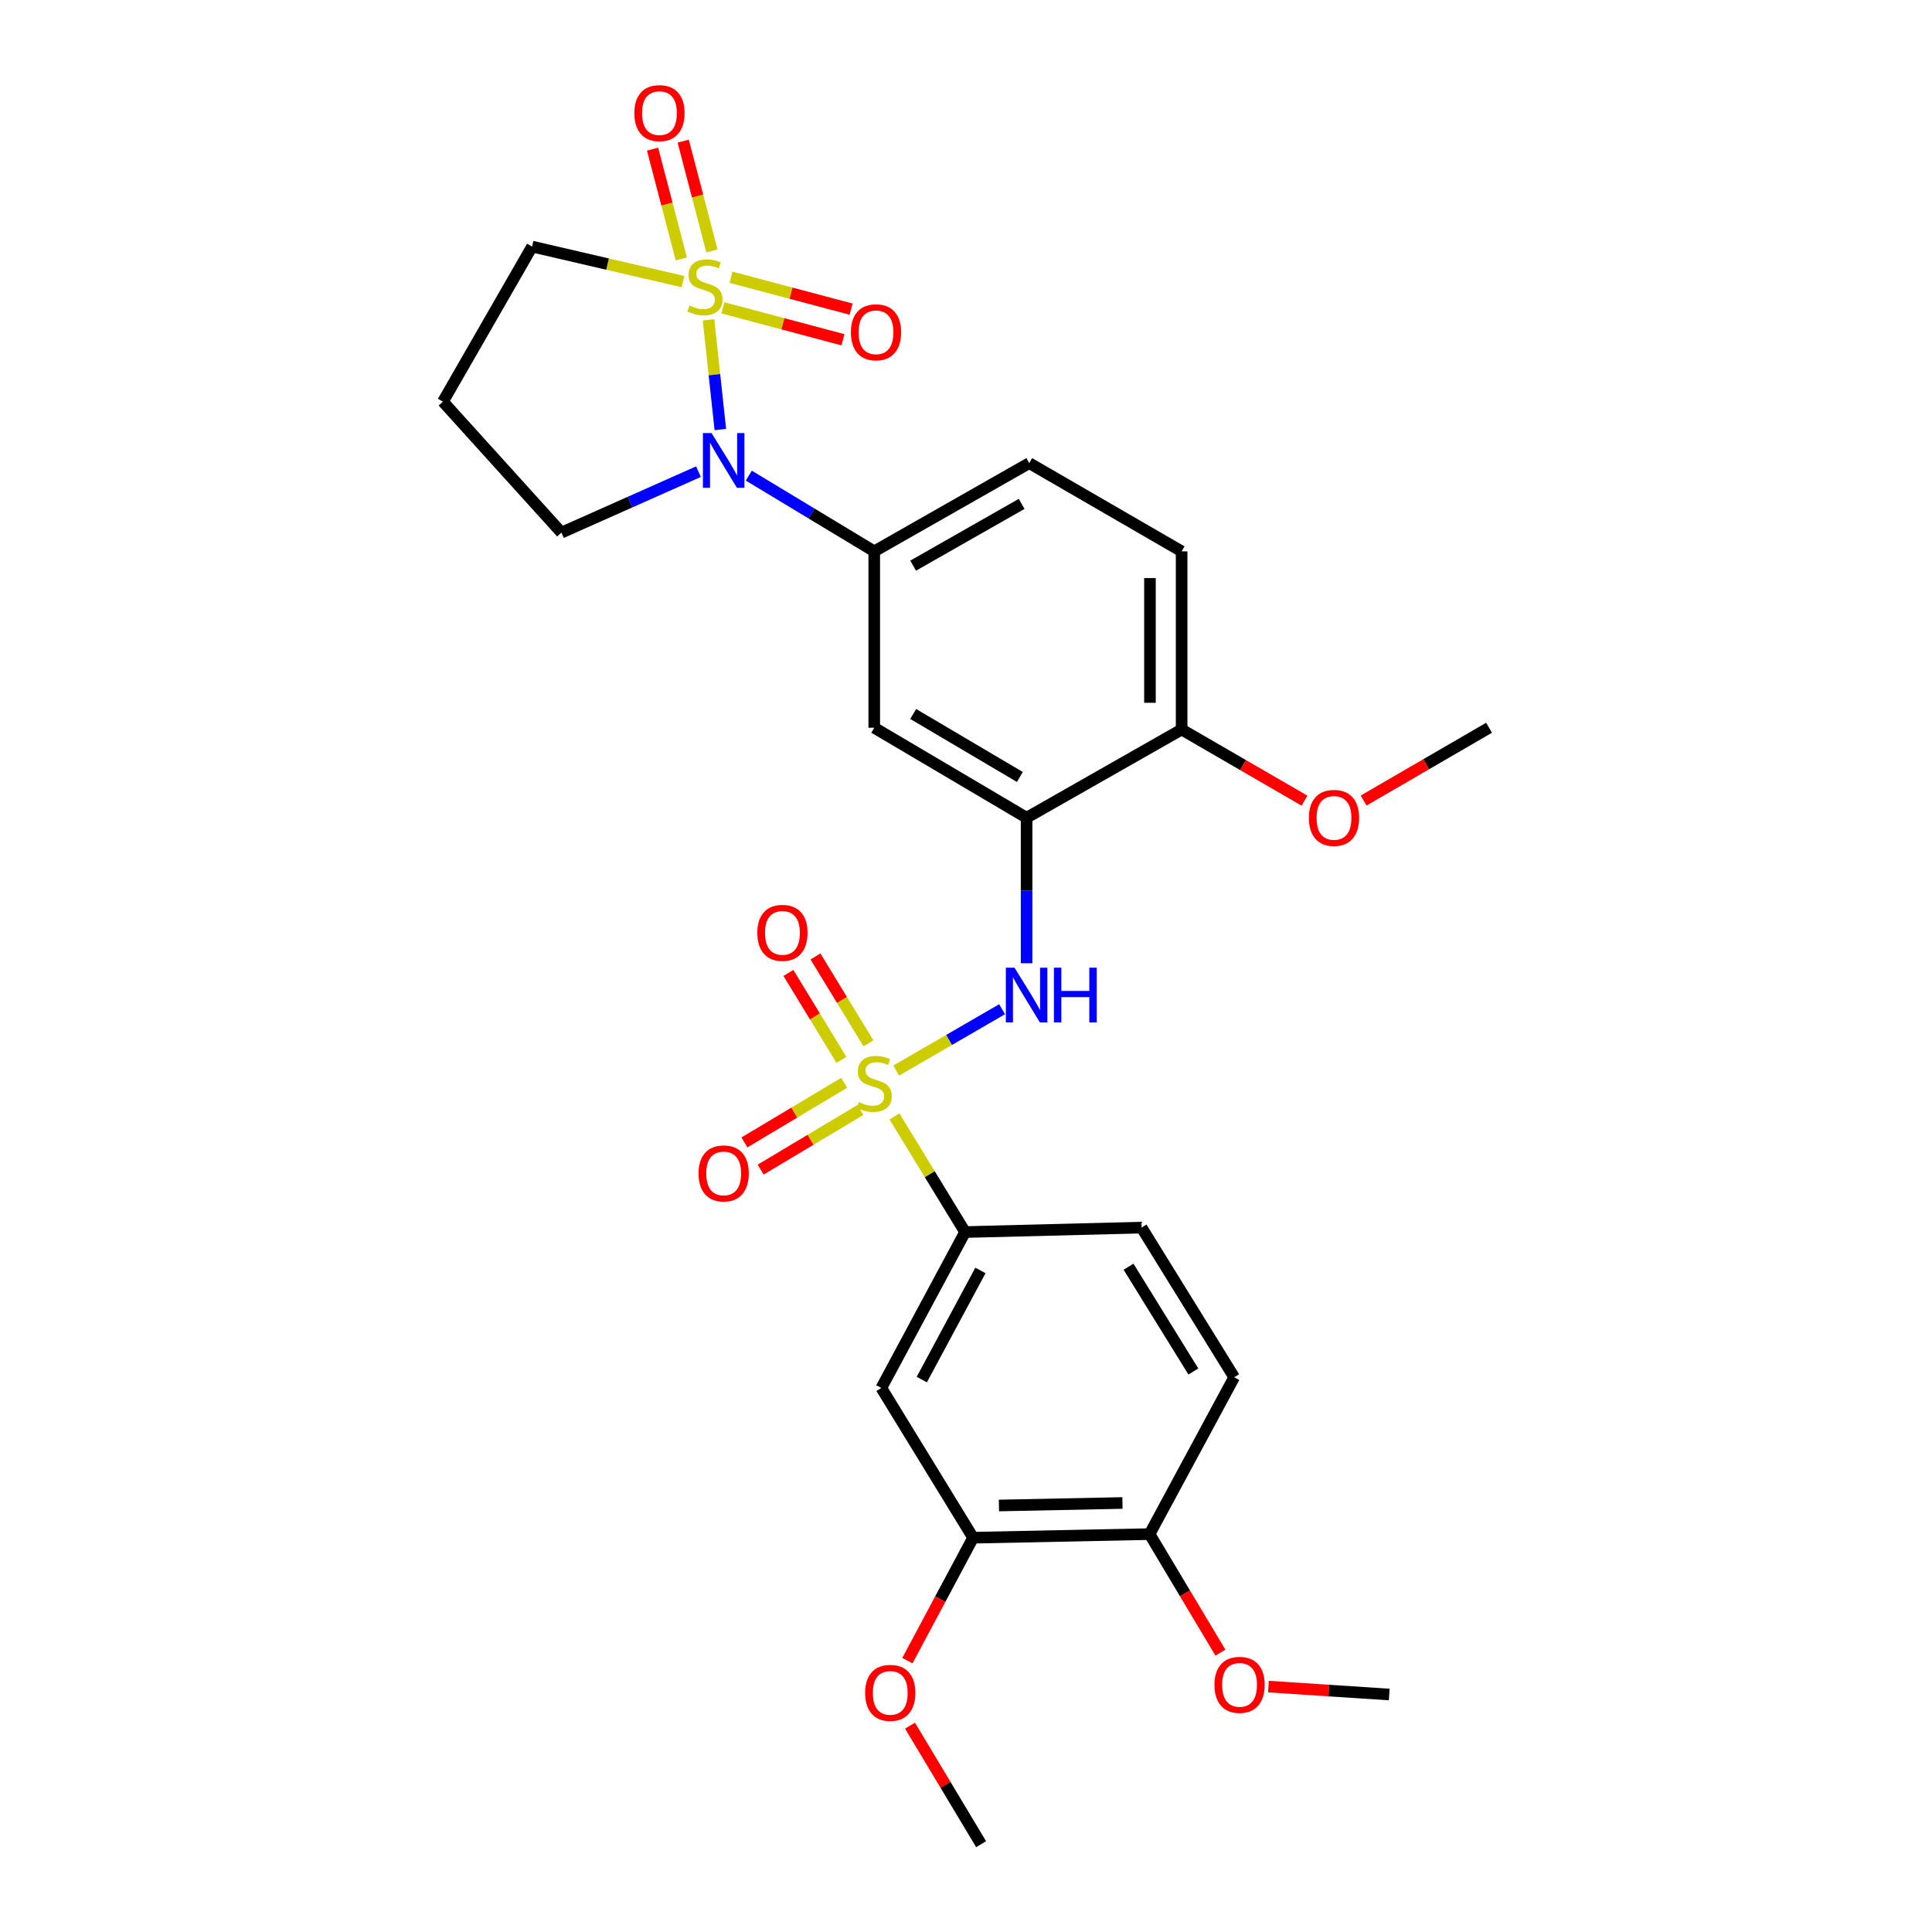 <?xml version='1.0' encoding='iso-8859-1'?>
<svg version='1.1' baseProfile='full'
              xmlns='http://www.w3.org/2000/svg'
                      xmlns:rdkit='http://www.rdkit.org/xml'
                      xmlns:xlink='http://www.w3.org/1999/xlink'
                  xml:space='preserve'
width='1000px' height='1000px' viewBox='0 0 1000 1000'>
<!-- END OF HEADER -->
<rect style='opacity:1.0;fill:#FFFFFF;stroke:none' width='1000' height='1000' x='0' y='0'> </rect>
<path class='bond-1' d='M 366.723,165.536 L 369.784,193.937' style='fill:none;fill-rule:evenodd;stroke:#CCCC00;stroke-width:6px;stroke-linecap:butt;stroke-linejoin:miter;stroke-opacity:1' />
<path class='bond-1' d='M 369.784,193.937 L 372.844,222.338' style='fill:none;fill-rule:evenodd;stroke:#0000FF;stroke-width:6px;stroke-linecap:butt;stroke-linejoin:miter;stroke-opacity:1' />
<path class='bond-8' d='M 368.501,129.875 L 361.063,101.464' style='fill:none;fill-rule:evenodd;stroke:#CCCC00;stroke-width:6px;stroke-linecap:butt;stroke-linejoin:miter;stroke-opacity:1' />
<path class='bond-8' d='M 361.063,101.464 L 353.625,73.053' style='fill:none;fill-rule:evenodd;stroke:#FF0000;stroke-width:6px;stroke-linecap:butt;stroke-linejoin:miter;stroke-opacity:1' />
<path class='bond-8' d='M 352.642,134.027 L 345.204,105.616' style='fill:none;fill-rule:evenodd;stroke:#CCCC00;stroke-width:6px;stroke-linecap:butt;stroke-linejoin:miter;stroke-opacity:1' />
<path class='bond-8' d='M 345.204,105.616 L 337.766,77.205' style='fill:none;fill-rule:evenodd;stroke:#FF0000;stroke-width:6px;stroke-linecap:butt;stroke-linejoin:miter;stroke-opacity:1' />
<path class='bond-9' d='M 374.142,159.337 L 405.229,167.596' style='fill:none;fill-rule:evenodd;stroke:#CCCC00;stroke-width:6px;stroke-linecap:butt;stroke-linejoin:miter;stroke-opacity:1' />
<path class='bond-9' d='M 405.229,167.596 L 436.316,175.856' style='fill:none;fill-rule:evenodd;stroke:#FF0000;stroke-width:6px;stroke-linecap:butt;stroke-linejoin:miter;stroke-opacity:1' />
<path class='bond-9' d='M 378.351,143.494 L 409.438,151.753' style='fill:none;fill-rule:evenodd;stroke:#CCCC00;stroke-width:6px;stroke-linecap:butt;stroke-linejoin:miter;stroke-opacity:1' />
<path class='bond-9' d='M 409.438,151.753 L 440.525,160.013' style='fill:none;fill-rule:evenodd;stroke:#FF0000;stroke-width:6px;stroke-linecap:butt;stroke-linejoin:miter;stroke-opacity:1' />
<path class='bond-15' d='M 353.5,145.754 L 314.454,136.692' style='fill:none;fill-rule:evenodd;stroke:#CCCC00;stroke-width:6px;stroke-linecap:butt;stroke-linejoin:miter;stroke-opacity:1' />
<path class='bond-15' d='M 314.454,136.692 L 275.407,127.63' style='fill:none;fill-rule:evenodd;stroke:#000000;stroke-width:6px;stroke-linecap:butt;stroke-linejoin:miter;stroke-opacity:1' />
<path class='bond-0' d='M 463.864,554.126 L 491.27,538.254' style='fill:none;fill-rule:evenodd;stroke:#CCCC00;stroke-width:6px;stroke-linecap:butt;stroke-linejoin:miter;stroke-opacity:1' />
<path class='bond-0' d='M 491.27,538.254 L 518.675,522.382' style='fill:none;fill-rule:evenodd;stroke:#0000FF;stroke-width:6px;stroke-linecap:butt;stroke-linejoin:miter;stroke-opacity:1' />
<path class='bond-5' d='M 462.971,577.841 L 481.253,607.778' style='fill:none;fill-rule:evenodd;stroke:#CCCC00;stroke-width:6px;stroke-linecap:butt;stroke-linejoin:miter;stroke-opacity:1' />
<path class='bond-5' d='M 481.253,607.778 L 499.536,637.715' style='fill:none;fill-rule:evenodd;stroke:#000000;stroke-width:6px;stroke-linecap:butt;stroke-linejoin:miter;stroke-opacity:1' />
<path class='bond-10' d='M 449.503,540.036 L 435.792,517.548' style='fill:none;fill-rule:evenodd;stroke:#CCCC00;stroke-width:6px;stroke-linecap:butt;stroke-linejoin:miter;stroke-opacity:1' />
<path class='bond-10' d='M 435.792,517.548 L 422.081,495.06' style='fill:none;fill-rule:evenodd;stroke:#FF0000;stroke-width:6px;stroke-linecap:butt;stroke-linejoin:miter;stroke-opacity:1' />
<path class='bond-10' d='M 435.507,548.57 L 421.796,526.082' style='fill:none;fill-rule:evenodd;stroke:#CCCC00;stroke-width:6px;stroke-linecap:butt;stroke-linejoin:miter;stroke-opacity:1' />
<path class='bond-10' d='M 421.796,526.082 L 408.085,503.594' style='fill:none;fill-rule:evenodd;stroke:#FF0000;stroke-width:6px;stroke-linecap:butt;stroke-linejoin:miter;stroke-opacity:1' />
<path class='bond-11' d='M 436.952,560.451 L 411.127,575.883' style='fill:none;fill-rule:evenodd;stroke:#CCCC00;stroke-width:6px;stroke-linecap:butt;stroke-linejoin:miter;stroke-opacity:1' />
<path class='bond-11' d='M 411.127,575.883 L 385.301,591.316' style='fill:none;fill-rule:evenodd;stroke:#FF0000;stroke-width:6px;stroke-linecap:butt;stroke-linejoin:miter;stroke-opacity:1' />
<path class='bond-11' d='M 445.361,574.523 L 419.535,589.955' style='fill:none;fill-rule:evenodd;stroke:#CCCC00;stroke-width:6px;stroke-linecap:butt;stroke-linejoin:miter;stroke-opacity:1' />
<path class='bond-11' d='M 419.535,589.955 L 393.71,605.388' style='fill:none;fill-rule:evenodd;stroke:#FF0000;stroke-width:6px;stroke-linecap:butt;stroke-linejoin:miter;stroke-opacity:1' />
<path class='bond-4' d='M 387.583,246.185 L 420.044,265.781' style='fill:none;fill-rule:evenodd;stroke:#0000FF;stroke-width:6px;stroke-linecap:butt;stroke-linejoin:miter;stroke-opacity:1' />
<path class='bond-4' d='M 420.044,265.781 L 452.506,285.376' style='fill:none;fill-rule:evenodd;stroke:#000000;stroke-width:6px;stroke-linecap:butt;stroke-linejoin:miter;stroke-opacity:1' />
<path class='bond-20' d='M 361.529,244.129 L 326.068,259.907' style='fill:none;fill-rule:evenodd;stroke:#0000FF;stroke-width:6px;stroke-linecap:butt;stroke-linejoin:miter;stroke-opacity:1' />
<path class='bond-20' d='M 326.068,259.907 L 290.607,275.686' style='fill:none;fill-rule:evenodd;stroke:#000000;stroke-width:6px;stroke-linecap:butt;stroke-linejoin:miter;stroke-opacity:1' />
<path class='bond-2' d='M 531.365,498.578 L 531.365,460.918' style='fill:none;fill-rule:evenodd;stroke:#0000FF;stroke-width:6px;stroke-linecap:butt;stroke-linejoin:miter;stroke-opacity:1' />
<path class='bond-2' d='M 531.365,460.918 L 531.365,423.259' style='fill:none;fill-rule:evenodd;stroke:#000000;stroke-width:6px;stroke-linecap:butt;stroke-linejoin:miter;stroke-opacity:1' />
<path class='bond-3' d='M 531.365,423.259 L 452.506,376.685' style='fill:none;fill-rule:evenodd;stroke:#000000;stroke-width:6px;stroke-linecap:butt;stroke-linejoin:miter;stroke-opacity:1' />
<path class='bond-3' d='M 527.873,402.158 L 472.671,369.556' style='fill:none;fill-rule:evenodd;stroke:#000000;stroke-width:6px;stroke-linecap:butt;stroke-linejoin:miter;stroke-opacity:1' />
<path class='bond-29' d='M 531.365,423.259 L 611.609,377.595' style='fill:none;fill-rule:evenodd;stroke:#000000;stroke-width:6px;stroke-linecap:butt;stroke-linejoin:miter;stroke-opacity:1' />
<path class='bond-6' d='M 452.506,285.376 L 452.506,376.685' style='fill:none;fill-rule:evenodd;stroke:#000000;stroke-width:6px;stroke-linecap:butt;stroke-linejoin:miter;stroke-opacity:1' />
<path class='bond-16' d='M 452.506,285.376 L 532.731,239.712' style='fill:none;fill-rule:evenodd;stroke:#000000;stroke-width:6px;stroke-linecap:butt;stroke-linejoin:miter;stroke-opacity:1' />
<path class='bond-16' d='M 472.649,292.773 L 528.807,260.809' style='fill:none;fill-rule:evenodd;stroke:#000000;stroke-width:6px;stroke-linecap:butt;stroke-linejoin:miter;stroke-opacity:1' />
<path class='bond-7' d='M 499.536,637.715 L 456.176,718.414' style='fill:none;fill-rule:evenodd;stroke:#000000;stroke-width:6px;stroke-linecap:butt;stroke-linejoin:miter;stroke-opacity:1' />
<path class='bond-7' d='M 507.472,657.579 L 477.121,714.068' style='fill:none;fill-rule:evenodd;stroke:#000000;stroke-width:6px;stroke-linecap:butt;stroke-linejoin:miter;stroke-opacity:1' />
<path class='bond-17' d='M 499.536,637.715 L 590.872,635.402' style='fill:none;fill-rule:evenodd;stroke:#000000;stroke-width:6px;stroke-linecap:butt;stroke-linejoin:miter;stroke-opacity:1' />
<path class='bond-12' d='M 456.176,718.414 L 503.679,795.916' style='fill:none;fill-rule:evenodd;stroke:#000000;stroke-width:6px;stroke-linecap:butt;stroke-linejoin:miter;stroke-opacity:1' />
<path class='bond-22' d='M 503.679,795.916 L 486.672,827.732' style='fill:none;fill-rule:evenodd;stroke:#000000;stroke-width:6px;stroke-linecap:butt;stroke-linejoin:miter;stroke-opacity:1' />
<path class='bond-22' d='M 486.672,827.732 L 469.664,859.547' style='fill:none;fill-rule:evenodd;stroke:#FF0000;stroke-width:6px;stroke-linecap:butt;stroke-linejoin:miter;stroke-opacity:1' />
<path class='bond-30' d='M 503.679,795.916 L 595.015,794.049' style='fill:none;fill-rule:evenodd;stroke:#000000;stroke-width:6px;stroke-linecap:butt;stroke-linejoin:miter;stroke-opacity:1' />
<path class='bond-30' d='M 517.045,779.247 L 580.98,777.94' style='fill:none;fill-rule:evenodd;stroke:#000000;stroke-width:6px;stroke-linecap:butt;stroke-linejoin:miter;stroke-opacity:1' />
<path class='bond-13' d='M 611.609,377.595 L 611.609,285.376' style='fill:none;fill-rule:evenodd;stroke:#000000;stroke-width:6px;stroke-linecap:butt;stroke-linejoin:miter;stroke-opacity:1' />
<path class='bond-13' d='M 595.216,363.762 L 595.216,299.209' style='fill:none;fill-rule:evenodd;stroke:#000000;stroke-width:6px;stroke-linecap:butt;stroke-linejoin:miter;stroke-opacity:1' />
<path class='bond-23' d='M 611.609,377.595 L 643.404,396.004' style='fill:none;fill-rule:evenodd;stroke:#000000;stroke-width:6px;stroke-linecap:butt;stroke-linejoin:miter;stroke-opacity:1' />
<path class='bond-23' d='M 643.404,396.004 L 675.199,414.413' style='fill:none;fill-rule:evenodd;stroke:#FF0000;stroke-width:6px;stroke-linecap:butt;stroke-linejoin:miter;stroke-opacity:1' />
<path class='bond-14' d='M 595.015,794.049 L 638.812,712.877' style='fill:none;fill-rule:evenodd;stroke:#000000;stroke-width:6px;stroke-linecap:butt;stroke-linejoin:miter;stroke-opacity:1' />
<path class='bond-24' d='M 595.015,794.049 L 613.35,824.728' style='fill:none;fill-rule:evenodd;stroke:#000000;stroke-width:6px;stroke-linecap:butt;stroke-linejoin:miter;stroke-opacity:1' />
<path class='bond-24' d='M 613.35,824.728 L 631.684,855.408' style='fill:none;fill-rule:evenodd;stroke:#FF0000;stroke-width:6px;stroke-linecap:butt;stroke-linejoin:miter;stroke-opacity:1' />
<path class='bond-21' d='M 275.407,127.63 L 229.27,207.892' style='fill:none;fill-rule:evenodd;stroke:#000000;stroke-width:6px;stroke-linecap:butt;stroke-linejoin:miter;stroke-opacity:1' />
<path class='bond-18' d='M 532.731,239.712 L 611.609,285.376' style='fill:none;fill-rule:evenodd;stroke:#000000;stroke-width:6px;stroke-linecap:butt;stroke-linejoin:miter;stroke-opacity:1' />
<path class='bond-19' d='M 590.872,635.402 L 638.812,712.877' style='fill:none;fill-rule:evenodd;stroke:#000000;stroke-width:6px;stroke-linecap:butt;stroke-linejoin:miter;stroke-opacity:1' />
<path class='bond-19' d='M 584.123,655.649 L 617.681,709.881' style='fill:none;fill-rule:evenodd;stroke:#000000;stroke-width:6px;stroke-linecap:butt;stroke-linejoin:miter;stroke-opacity:1' />
<path class='bond-28' d='M 290.607,275.686 L 229.27,207.892' style='fill:none;fill-rule:evenodd;stroke:#000000;stroke-width:6px;stroke-linecap:butt;stroke-linejoin:miter;stroke-opacity:1' />
<path class='bond-25' d='M 471.018,893.187 L 489.421,923.866' style='fill:none;fill-rule:evenodd;stroke:#FF0000;stroke-width:6px;stroke-linecap:butt;stroke-linejoin:miter;stroke-opacity:1' />
<path class='bond-25' d='M 489.421,923.866 L 507.823,954.545' style='fill:none;fill-rule:evenodd;stroke:#000000;stroke-width:6px;stroke-linecap:butt;stroke-linejoin:miter;stroke-opacity:1' />
<path class='bond-26' d='M 705.797,414.368 L 738.263,395.526' style='fill:none;fill-rule:evenodd;stroke:#FF0000;stroke-width:6px;stroke-linecap:butt;stroke-linejoin:miter;stroke-opacity:1' />
<path class='bond-26' d='M 738.263,395.526 L 770.73,376.685' style='fill:none;fill-rule:evenodd;stroke:#000000;stroke-width:6px;stroke-linecap:butt;stroke-linejoin:miter;stroke-opacity:1' />
<path class='bond-27' d='M 656.54,872.978 L 687.802,875.029' style='fill:none;fill-rule:evenodd;stroke:#FF0000;stroke-width:6px;stroke-linecap:butt;stroke-linejoin:miter;stroke-opacity:1' />
<path class='bond-27' d='M 687.802,875.029 L 719.065,877.08' style='fill:none;fill-rule:evenodd;stroke:#000000;stroke-width:6px;stroke-linecap:butt;stroke-linejoin:miter;stroke-opacity:1' />
<path  class='atom-0' d='M 356.877 158.115
Q 357.197 158.235, 358.517 158.795
Q 359.837 159.355, 361.277 159.715
Q 362.757 160.035, 364.197 160.035
Q 366.877 160.035, 368.437 158.755
Q 369.997 157.435, 369.997 155.155
Q 369.997 153.595, 369.197 152.635
Q 368.437 151.675, 367.237 151.155
Q 366.037 150.635, 364.037 150.035
Q 361.517 149.275, 359.997 148.555
Q 358.517 147.835, 357.437 146.315
Q 356.397 144.795, 356.397 142.235
Q 356.397 138.675, 358.797 136.475
Q 361.237 134.275, 366.037 134.275
Q 369.317 134.275, 373.037 135.835
L 372.117 138.915
Q 368.717 137.515, 366.157 137.515
Q 363.397 137.515, 361.877 138.675
Q 360.357 139.795, 360.397 141.755
Q 360.397 143.275, 361.157 144.195
Q 361.957 145.115, 363.077 145.635
Q 364.237 146.155, 366.157 146.755
Q 368.717 147.555, 370.237 148.355
Q 371.757 149.155, 372.837 150.795
Q 373.957 152.395, 373.957 155.155
Q 373.957 159.075, 371.317 161.195
Q 368.717 163.275, 364.357 163.275
Q 361.837 163.275, 359.917 162.715
Q 358.037 162.195, 355.797 161.275
L 356.877 158.115
' fill='#CCCC00'/>
<path  class='atom-1' d='M 444.506 570.425
Q 444.826 570.545, 446.146 571.105
Q 447.466 571.665, 448.906 572.025
Q 450.386 572.345, 451.826 572.345
Q 454.506 572.345, 456.066 571.065
Q 457.626 569.745, 457.626 567.465
Q 457.626 565.905, 456.826 564.945
Q 456.066 563.985, 454.866 563.465
Q 453.666 562.945, 451.666 562.345
Q 449.146 561.585, 447.626 560.865
Q 446.146 560.145, 445.066 558.625
Q 444.026 557.105, 444.026 554.545
Q 444.026 550.985, 446.426 548.785
Q 448.866 546.585, 453.666 546.585
Q 456.946 546.585, 460.666 548.145
L 459.746 551.225
Q 456.346 549.825, 453.786 549.825
Q 451.026 549.825, 449.506 550.985
Q 447.986 552.105, 448.026 554.065
Q 448.026 555.585, 448.786 556.505
Q 449.586 557.425, 450.706 557.945
Q 451.866 558.465, 453.786 559.065
Q 456.346 559.865, 457.866 560.665
Q 459.386 561.465, 460.466 563.105
Q 461.586 564.705, 461.586 567.465
Q 461.586 571.385, 458.946 573.505
Q 456.346 575.585, 451.986 575.585
Q 449.466 575.585, 447.546 575.025
Q 445.666 574.505, 443.426 573.585
L 444.506 570.425
' fill='#CCCC00'/>
<path  class='atom-2' d='M 368.307 224.168
L 377.587 239.168
Q 378.507 240.648, 379.987 243.328
Q 381.467 246.008, 381.547 246.168
L 381.547 224.168
L 385.307 224.168
L 385.307 252.488
L 381.427 252.488
L 371.467 236.088
Q 370.307 234.168, 369.067 231.968
Q 367.867 229.768, 367.507 229.088
L 367.507 252.488
L 363.827 252.488
L 363.827 224.168
L 368.307 224.168
' fill='#0000FF'/>
<path  class='atom-3' d='M 525.105 500.872
L 534.385 515.872
Q 535.305 517.352, 536.785 520.032
Q 538.265 522.712, 538.345 522.872
L 538.345 500.872
L 542.105 500.872
L 542.105 529.192
L 538.225 529.192
L 528.265 512.792
Q 527.105 510.872, 525.865 508.672
Q 524.665 506.472, 524.305 505.792
L 524.305 529.192
L 520.625 529.192
L 520.625 500.872
L 525.105 500.872
' fill='#0000FF'/>
<path  class='atom-3' d='M 545.505 500.872
L 549.345 500.872
L 549.345 512.912
L 563.825 512.912
L 563.825 500.872
L 567.665 500.872
L 567.665 529.192
L 563.825 529.192
L 563.825 516.112
L 549.345 516.112
L 549.345 529.192
L 545.505 529.192
L 545.505 500.872
' fill='#0000FF'/>
<path  class='atom-9' d='M 328.334 58.55
Q 328.334 51.75, 331.694 47.95
Q 335.054 44.15, 341.334 44.15
Q 347.614 44.15, 350.974 47.95
Q 354.334 51.75, 354.334 58.55
Q 354.334 65.43, 350.934 69.35
Q 347.534 73.23, 341.334 73.23
Q 335.094 73.23, 331.694 69.35
Q 328.334 65.47, 328.334 58.55
M 341.334 70.03
Q 345.654 70.03, 347.974 67.15
Q 350.334 64.23, 350.334 58.55
Q 350.334 52.99, 347.974 50.19
Q 345.654 47.35, 341.334 47.35
Q 337.014 47.35, 334.654 50.15
Q 332.334 52.95, 332.334 58.55
Q 332.334 64.27, 334.654 67.15
Q 337.014 70.03, 341.334 70.03
' fill='#FF0000'/>
<path  class='atom-10' d='M 440.417 171.998
Q 440.417 165.198, 443.777 161.398
Q 447.137 157.598, 453.417 157.598
Q 459.697 157.598, 463.057 161.398
Q 466.417 165.198, 466.417 171.998
Q 466.417 178.878, 463.017 182.798
Q 459.617 186.678, 453.417 186.678
Q 447.177 186.678, 443.777 182.798
Q 440.417 178.918, 440.417 171.998
M 453.417 183.478
Q 457.737 183.478, 460.057 180.598
Q 462.417 177.678, 462.417 171.998
Q 462.417 166.438, 460.057 163.638
Q 457.737 160.798, 453.417 160.798
Q 449.097 160.798, 446.737 163.598
Q 444.417 166.398, 444.417 171.998
Q 444.417 177.718, 446.737 180.598
Q 449.097 183.478, 453.417 183.478
' fill='#FF0000'/>
<path  class='atom-11' d='M 391.985 482.845
Q 391.985 476.045, 395.345 472.245
Q 398.705 468.445, 404.985 468.445
Q 411.265 468.445, 414.625 472.245
Q 417.985 476.045, 417.985 482.845
Q 417.985 489.725, 414.585 493.645
Q 411.185 497.525, 404.985 497.525
Q 398.745 497.525, 395.345 493.645
Q 391.985 489.765, 391.985 482.845
M 404.985 494.325
Q 409.305 494.325, 411.625 491.445
Q 413.985 488.525, 413.985 482.845
Q 413.985 477.285, 411.625 474.485
Q 409.305 471.645, 404.985 471.645
Q 400.665 471.645, 398.305 474.445
Q 395.985 477.245, 395.985 482.845
Q 395.985 488.565, 398.305 491.445
Q 400.665 494.325, 404.985 494.325
' fill='#FF0000'/>
<path  class='atom-12' d='M 361.567 607.359
Q 361.567 600.559, 364.927 596.759
Q 368.287 592.959, 374.567 592.959
Q 380.847 592.959, 384.207 596.759
Q 387.567 600.559, 387.567 607.359
Q 387.567 614.239, 384.167 618.159
Q 380.767 622.039, 374.567 622.039
Q 368.327 622.039, 364.927 618.159
Q 361.567 614.279, 361.567 607.359
M 374.567 618.839
Q 378.887 618.839, 381.207 615.959
Q 383.567 613.039, 383.567 607.359
Q 383.567 601.799, 381.207 598.999
Q 378.887 596.159, 374.567 596.159
Q 370.247 596.159, 367.887 598.959
Q 365.567 601.759, 365.567 607.359
Q 365.567 613.079, 367.887 615.959
Q 370.247 618.839, 374.567 618.839
' fill='#FF0000'/>
<path  class='atom-23' d='M 447.794 876.222
Q 447.794 869.422, 451.154 865.622
Q 454.514 861.822, 460.794 861.822
Q 467.074 861.822, 470.434 865.622
Q 473.794 869.422, 473.794 876.222
Q 473.794 883.102, 470.394 887.022
Q 466.994 890.902, 460.794 890.902
Q 454.554 890.902, 451.154 887.022
Q 447.794 883.142, 447.794 876.222
M 460.794 887.702
Q 465.114 887.702, 467.434 884.822
Q 469.794 881.902, 469.794 876.222
Q 469.794 870.662, 467.434 867.862
Q 465.114 865.022, 460.794 865.022
Q 456.474 865.022, 454.114 867.822
Q 451.794 870.622, 451.794 876.222
Q 451.794 881.942, 454.114 884.822
Q 456.474 887.702, 460.794 887.702
' fill='#FF0000'/>
<path  class='atom-24' d='M 677.477 423.339
Q 677.477 416.539, 680.837 412.739
Q 684.197 408.939, 690.477 408.939
Q 696.757 408.939, 700.117 412.739
Q 703.477 416.539, 703.477 423.339
Q 703.477 430.219, 700.077 434.139
Q 696.677 438.019, 690.477 438.019
Q 684.237 438.019, 680.837 434.139
Q 677.477 430.259, 677.477 423.339
M 690.477 434.819
Q 694.797 434.819, 697.117 431.939
Q 699.477 429.019, 699.477 423.339
Q 699.477 417.779, 697.117 414.979
Q 694.797 412.139, 690.477 412.139
Q 686.157 412.139, 683.797 414.939
Q 681.477 417.739, 681.477 423.339
Q 681.477 429.059, 683.797 431.939
Q 686.157 434.819, 690.477 434.819
' fill='#FF0000'/>
<path  class='atom-25' d='M 628.599 872.078
Q 628.599 865.278, 631.959 861.478
Q 635.319 857.678, 641.599 857.678
Q 647.879 857.678, 651.239 861.478
Q 654.599 865.278, 654.599 872.078
Q 654.599 878.958, 651.199 882.878
Q 647.799 886.758, 641.599 886.758
Q 635.359 886.758, 631.959 882.878
Q 628.599 878.998, 628.599 872.078
M 641.599 883.558
Q 645.919 883.558, 648.239 880.678
Q 650.599 877.758, 650.599 872.078
Q 650.599 866.518, 648.239 863.718
Q 645.919 860.878, 641.599 860.878
Q 637.279 860.878, 634.919 863.678
Q 632.599 866.478, 632.599 872.078
Q 632.599 877.798, 634.919 880.678
Q 637.279 883.558, 641.599 883.558
' fill='#FF0000'/>
</svg>
